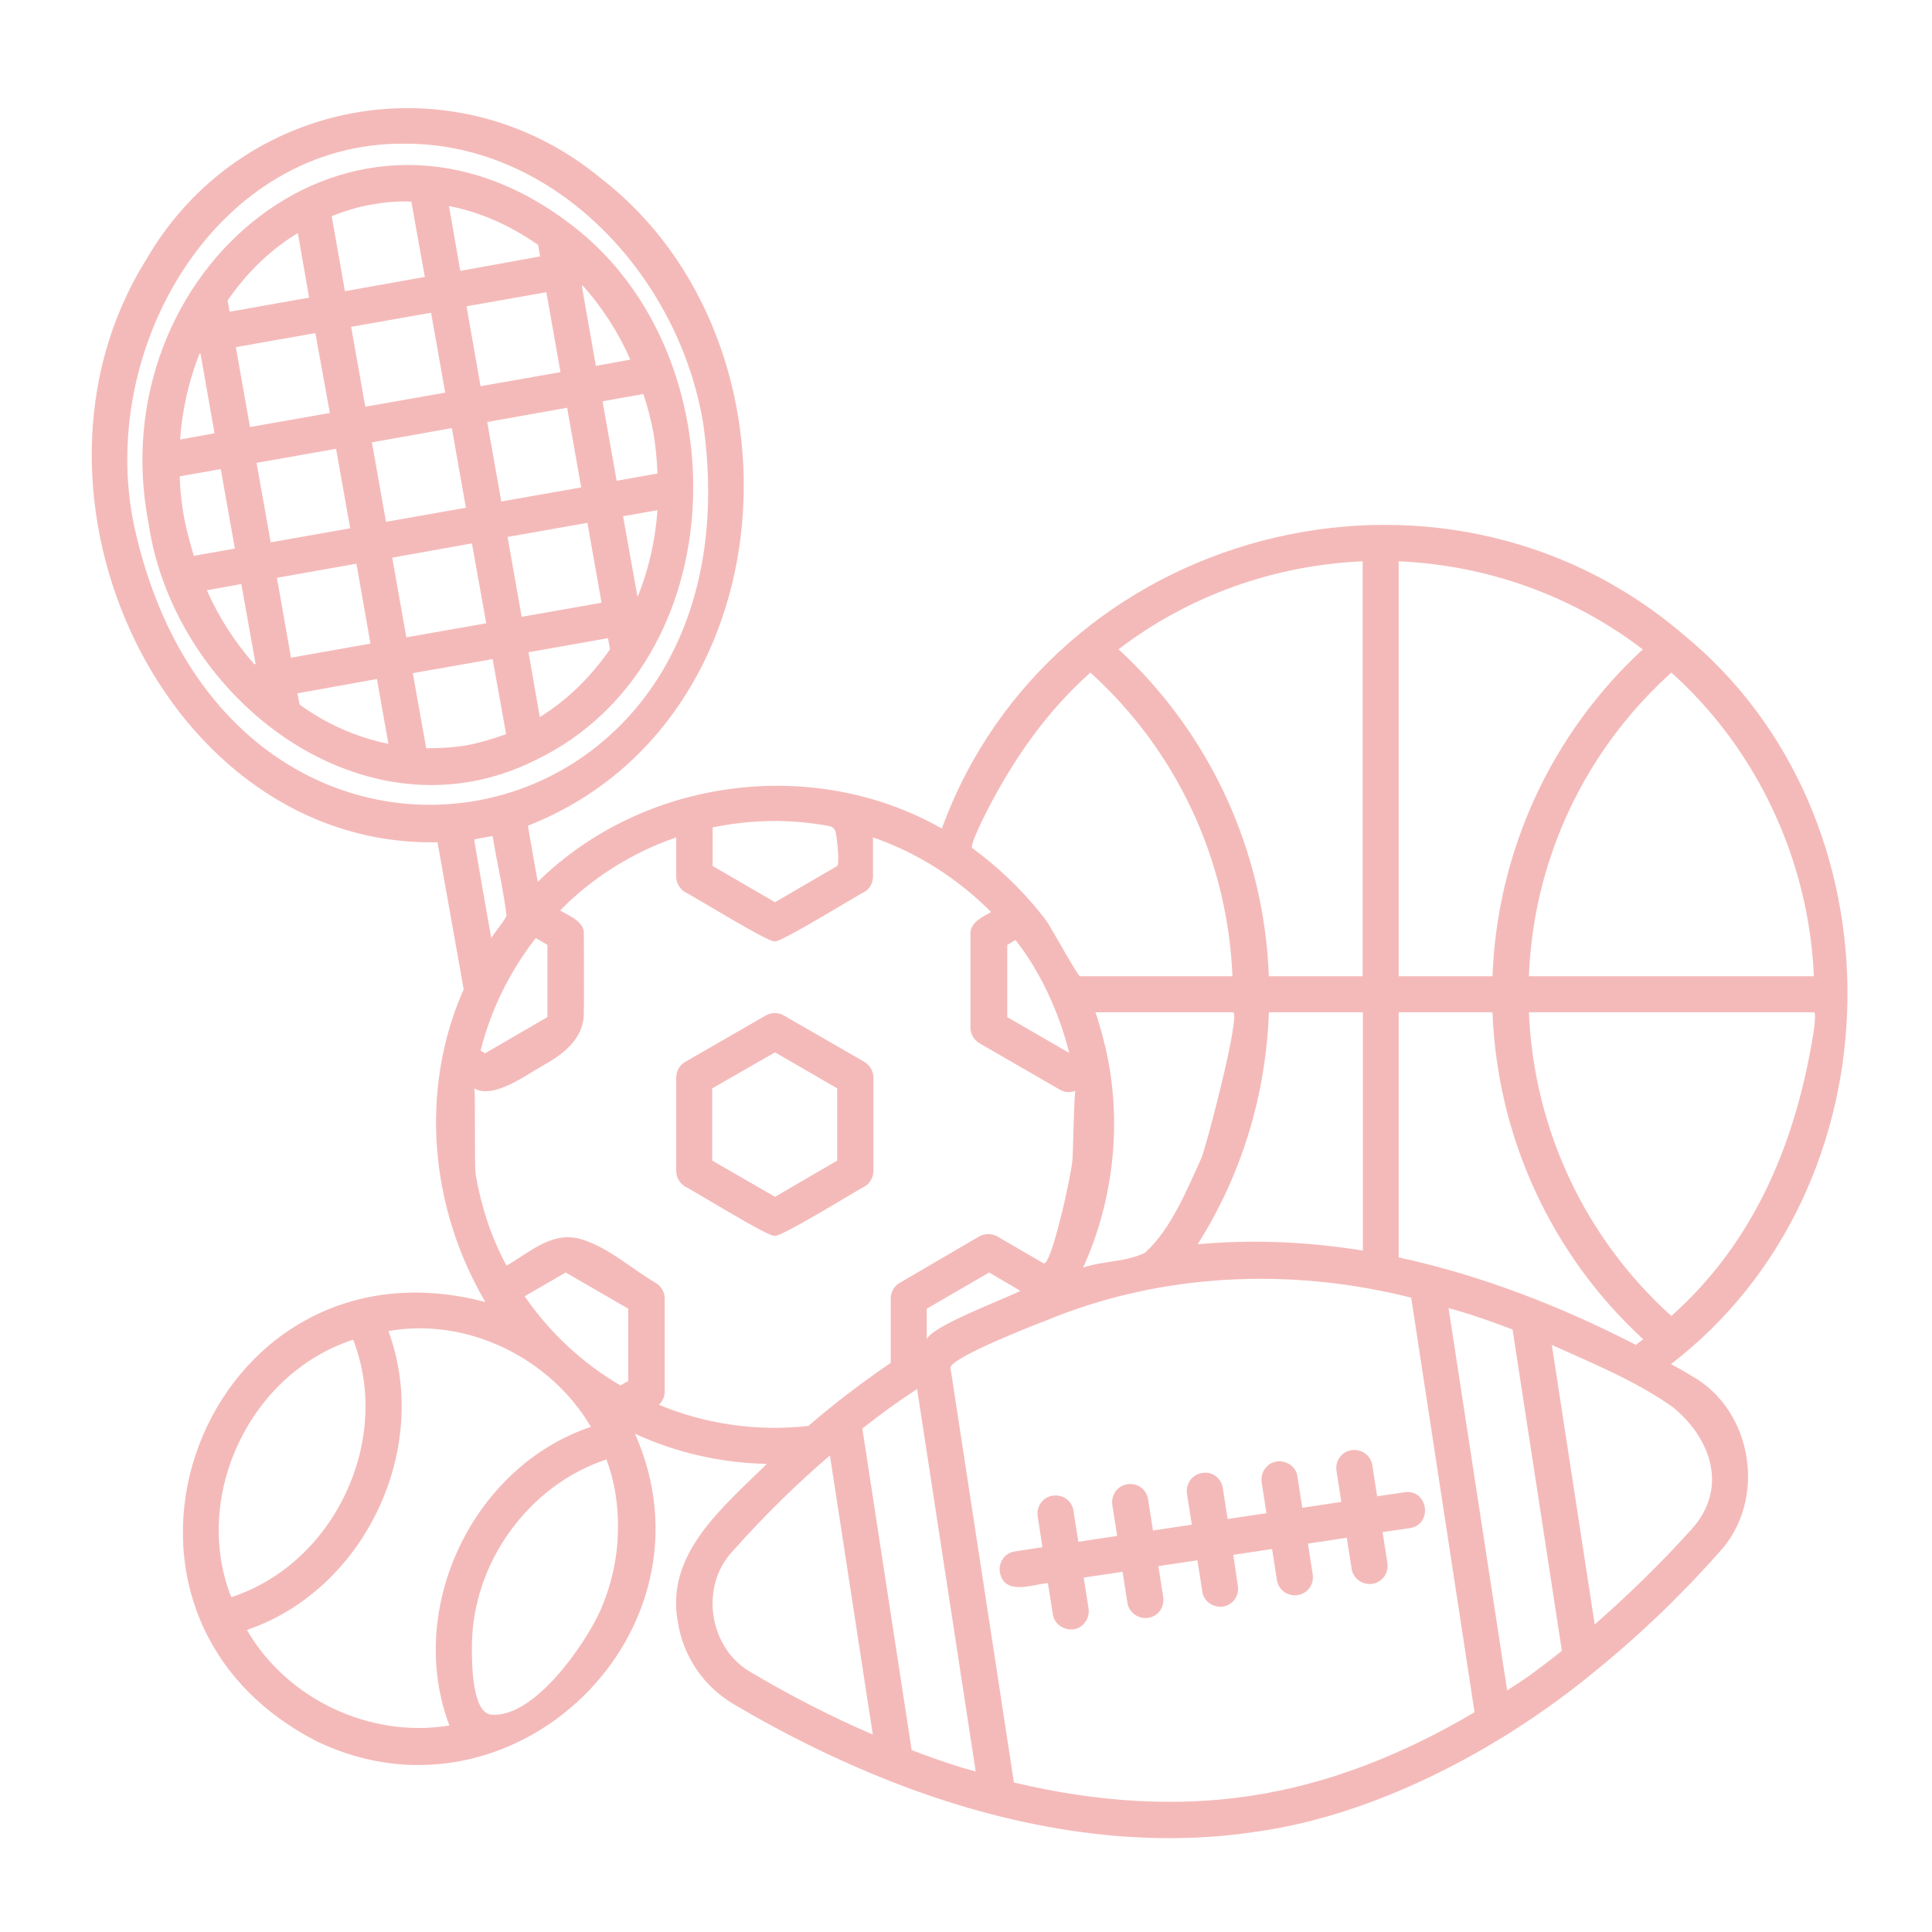 <svg xmlns="http://www.w3.org/2000/svg" xmlns:xlink="http://www.w3.org/1999/xlink" width="50" viewBox="0 0 37.5 37.5" height="50" preserveAspectRatio="xMidYMid meet"><defs><clipPath id="31d6f465ef"><path d="M 1 2 L 36 2 L 36 35.875 L 1 35.875 Z M 1 2 " clip-rule="nonzero"></path></clipPath></defs><g clip-path="url(#31d6f465ef)"><path fill="#f4bab9" d="M 32.836 26.707 C 32.703 26.625 32.57 26.551 32.434 26.477 C 36.918 23.035 37.004 15.848 32.668 12.312 C 27.945 8.27 20.406 10.254 18.281 16.082 C 15.789 14.664 12.488 15.098 10.438 17.117 C 10.371 16.758 10.312 16.395 10.246 16.027 C 15.328 14.031 15.77 6.641 11.668 3.465 C 8.848 1.129 4.664 1.875 2.836 5.043 C 0 9.574 3.215 16.457 8.492 16.348 L 9 19.203 C 8.133 21.16 8.348 23.453 9.422 25.273 C 3.969 23.832 1.145 31.25 6.168 33.809 C 9.965 35.613 14.031 31.668 12.324 27.828 C 13.117 28.195 13.988 28.395 14.883 28.414 C 14.047 29.246 12.91 30.152 13.156 31.477 C 13.258 32.145 13.652 32.727 14.234 33.074 C 15.223 33.66 16.246 34.164 17.254 34.562 C 19.539 35.465 22.02 35.918 24.398 35.551 C 26.641 35.238 29.047 34.008 30.918 32.473 C 31.766 31.789 32.59 31.008 33.355 30.145 C 34.305 29.145 34.039 27.379 32.836 26.707 Z M 35.207 19.996 C 34.875 22.121 34.078 24.086 32.441 25.543 C 30.758 24.027 29.77 21.906 29.676 19.648 C 29.676 19.648 35.207 19.648 35.207 19.648 C 35.242 19.648 35.234 19.781 35.207 19.996 Z M 32.441 13.055 C 34.113 14.551 35.113 16.715 35.207 18.949 L 29.676 18.949 C 29.762 16.688 30.758 14.57 32.441 13.055 Z M 27.148 10.895 C 28.867 10.969 30.523 11.562 31.887 12.605 C 30.102 14.25 29.062 16.527 28.969 18.949 L 27.148 18.949 Z M 27.148 19.648 L 28.969 19.648 C 29.062 22.074 30.109 24.352 31.895 25.996 C 31.848 26.031 31.801 26.062 31.754 26.105 C 30.297 25.355 28.754 24.754 27.148 24.406 Z M 26.449 10.895 L 26.449 18.949 L 24.629 18.949 C 24.535 16.523 23.496 14.25 21.711 12.602 C 23.074 11.562 24.73 10.969 26.449 10.895 Z M 21.504 20.551 C 21.441 20.242 21.363 19.941 21.262 19.648 C 21.262 19.648 23.93 19.648 23.93 19.648 C 24.098 19.648 23.414 22.254 23.32 22.477 C 23.035 23.098 22.738 23.844 22.23 24.312 C 21.863 24.5 21.41 24.469 21.023 24.605 C 21.59 23.359 21.77 21.914 21.504 20.551 Z M 24.629 19.648 L 26.453 19.648 L 26.453 24.273 C 25.391 24.105 24.316 24.051 23.246 24.152 C 24.098 22.805 24.57 21.266 24.629 19.648 Z M 19.051 15.953 C 19.578 14.871 20.262 13.855 21.164 13.055 C 22.84 14.57 23.828 16.688 23.922 18.949 C 23.922 18.949 20.961 18.949 20.961 18.949 C 20.922 18.949 20.383 17.973 20.32 17.887 C 19.914 17.344 19.418 16.863 18.871 16.461 C 18.836 16.434 18.926 16.223 19.051 15.953 Z M 20.754 20.438 L 19.551 19.742 L 19.551 18.34 L 19.711 18.246 C 20.195 18.859 20.562 19.664 20.754 20.438 Z M 13.824 16.062 C 14.496 15.922 15.188 15.895 15.863 15.996 C 16.227 16.047 16.211 16.035 16.25 16.355 C 16.258 16.402 16.293 16.781 16.25 16.809 L 15.043 17.512 L 13.832 16.809 L 13.832 16.062 Z M 10.363 18.254 C 10.379 18.238 10.391 18.219 10.398 18.207 L 10.625 18.34 L 10.625 19.742 L 9.414 20.445 L 9.328 20.391 C 9.523 19.617 9.879 18.887 10.363 18.254 Z M 2.602 10.199 C 1.879 6.754 4.211 2.746 7.867 2.789 C 10.777 2.785 13.184 5.355 13.652 8.238 C 14.836 16.723 4.418 18.574 2.602 10.199 Z M 9.562 16.227 C 9.645 16.742 9.77 17.258 9.832 17.777 C 9.75 17.934 9.629 18.059 9.535 18.207 C 9.422 17.57 9.309 16.93 9.203 16.297 C 9.195 16.289 9.535 16.234 9.562 16.227 Z M 4.465 30.941 C 3.742 28.992 4.871 26.645 6.855 26.004 C 7.617 27.961 6.488 30.348 4.492 31 C 4.484 30.98 4.473 30.961 4.465 30.941 Z M 8.723 33.492 C 7.184 33.746 5.566 32.98 4.793 31.637 C 7.086 30.855 8.379 28.109 7.539 25.836 C 9.07 25.562 10.684 26.359 11.469 27.695 C 9.168 28.469 7.867 31.23 8.723 33.492 Z M 11.98 29.992 C 11.941 30.434 11.828 30.863 11.648 31.27 C 11.359 31.91 10.371 33.355 9.535 33.281 C 9.16 33.246 9.156 32.27 9.16 31.922 C 9.176 30.332 10.258 28.828 11.77 28.328 C 11.969 28.852 12.027 29.426 11.98 29.992 Z M 12.195 26.805 L 12.043 26.891 C 11.312 26.465 10.664 25.863 10.184 25.16 L 10.98 24.699 L 12.195 25.402 Z M 12.789 27.266 C 12.863 27.199 12.902 27.105 12.902 27.012 L 12.902 25.207 C 12.902 25.082 12.836 24.969 12.73 24.902 C 12.262 24.633 11.836 24.227 11.301 24.059 C 10.73 23.879 10.305 24.293 9.832 24.566 C 9.535 24.02 9.344 23.426 9.234 22.809 C 9.203 22.602 9.234 21.145 9.203 21.125 C 9.578 21.34 10.203 20.871 10.523 20.691 C 10.918 20.473 11.328 20.172 11.332 19.676 C 11.34 19.16 11.332 18.648 11.332 18.141 C 11.355 17.891 11.047 17.777 10.871 17.672 C 11.5 17.031 12.281 16.543 13.125 16.254 L 13.125 17.012 C 13.125 17.137 13.191 17.25 13.297 17.316 C 13.363 17.336 15.008 18.352 15.035 18.266 C 15.055 18.359 16.707 17.336 16.773 17.316 C 16.879 17.258 16.945 17.137 16.945 17.012 L 16.945 16.254 C 17.809 16.551 18.598 17.059 19.238 17.703 C 19.07 17.797 18.824 17.906 18.836 18.141 C 18.836 18.141 18.836 19.941 18.836 19.941 C 18.836 20.07 18.902 20.184 19.012 20.25 L 20.574 21.152 C 20.668 21.207 20.781 21.211 20.875 21.172 C 20.848 21.18 20.828 22.41 20.816 22.516 C 20.797 22.797 20.402 24.602 20.254 24.52 C 20.254 24.52 19.359 24 19.359 24 C 19.25 23.938 19.117 23.938 19.004 24 L 17.461 24.902 C 17.355 24.961 17.289 25.082 17.289 25.203 C 17.289 25.203 17.289 26.453 17.289 26.453 C 16.734 26.832 16.199 27.238 15.691 27.676 C 14.723 27.793 13.68 27.641 12.789 27.266 Z M 19.805 25.055 C 19.531 25.203 18.094 25.73 17.988 25.996 L 17.988 25.402 L 19.199 24.699 Z M 14.586 32.465 C 13.758 32.004 13.57 30.789 14.227 30.102 C 14.816 29.438 15.449 28.816 16.109 28.25 L 16.941 33.668 C 16.152 33.328 15.363 32.926 14.586 32.465 Z M 18.582 34.281 C 18.281 34.188 17.988 34.082 17.695 33.969 L 16.738 27.727 C 17.086 27.453 17.434 27.199 17.801 26.961 L 18.938 34.383 C 18.816 34.348 18.703 34.324 18.582 34.281 Z M 24.289 34.855 C 22.848 35.078 21.297 34.984 19.68 34.598 C 19.68 34.598 18.449 26.551 18.449 26.551 C 18.43 26.359 20.082 25.715 20.289 25.637 C 22.531 24.707 25.039 24.594 27.391 25.188 L 28.621 33.234 C 27.191 34.082 25.734 34.637 24.289 34.855 Z M 29.703 32.512 C 29.555 32.617 29.406 32.711 29.254 32.812 L 28.117 25.391 C 28.539 25.504 28.945 25.648 29.359 25.805 L 30.316 32.043 C 30.117 32.203 29.91 32.359 29.703 32.512 Z M 32.836 29.68 C 32.234 30.348 31.602 30.961 30.953 31.531 L 30.121 26.105 C 30.918 26.465 31.754 26.805 32.469 27.312 C 33.195 27.902 33.562 28.871 32.836 29.68 Z M 27.262 28.965 C 27.719 28.898 27.816 29.586 27.371 29.66 C 27.371 29.66 26.836 29.738 26.836 29.738 L 26.93 30.34 C 26.957 30.535 26.828 30.715 26.637 30.742 C 26.449 30.77 26.262 30.641 26.234 30.445 C 26.234 30.445 26.141 29.848 26.141 29.848 L 25.387 29.961 L 25.48 30.562 C 25.508 30.754 25.379 30.934 25.184 30.961 C 24.996 30.988 24.812 30.863 24.785 30.668 C 24.785 30.668 24.691 30.066 24.691 30.066 L 23.938 30.18 L 24.027 30.781 C 24.055 30.977 23.93 31.156 23.734 31.184 C 23.547 31.207 23.359 31.082 23.336 30.887 C 23.336 30.887 23.242 30.285 23.242 30.285 L 22.484 30.398 L 22.578 31 C 22.605 31.195 22.48 31.375 22.285 31.402 C 22.098 31.43 21.91 31.301 21.883 31.109 C 21.883 31.109 21.789 30.508 21.789 30.508 L 21.035 30.621 L 21.129 31.223 C 21.156 31.414 21.027 31.598 20.836 31.625 C 20.648 31.648 20.461 31.523 20.434 31.328 C 20.434 31.328 20.34 30.727 20.34 30.727 C 20.035 30.754 19.5 30.98 19.406 30.516 C 19.379 30.32 19.504 30.141 19.699 30.113 L 20.234 30.031 L 20.141 29.43 C 20.113 29.238 20.242 29.059 20.434 29.031 C 20.629 29.004 20.809 29.129 20.836 29.324 L 20.93 29.926 L 21.684 29.812 L 21.59 29.211 C 21.562 29.016 21.691 28.836 21.883 28.809 C 22.078 28.777 22.258 28.91 22.285 29.105 L 22.379 29.707 L 23.133 29.594 L 23.039 28.992 C 23.012 28.797 23.141 28.617 23.336 28.59 C 23.527 28.555 23.707 28.691 23.734 28.883 L 23.828 29.484 L 24.582 29.371 L 24.488 28.77 C 24.465 28.574 24.59 28.395 24.785 28.367 C 24.977 28.344 25.16 28.469 25.184 28.664 L 25.277 29.266 L 26.035 29.152 L 25.941 28.551 C 25.914 28.355 26.039 28.176 26.234 28.148 C 26.43 28.121 26.609 28.25 26.637 28.441 L 26.73 29.043 Z M 16.781 23.031 C 16.887 22.969 16.953 22.852 16.953 22.723 L 16.953 20.918 C 16.953 20.793 16.887 20.68 16.781 20.613 L 15.215 19.711 C 15.109 19.648 14.977 19.648 14.863 19.711 L 13.297 20.613 C 13.191 20.672 13.125 20.793 13.125 20.918 L 13.125 22.723 C 13.125 22.852 13.191 22.965 13.297 23.031 C 13.363 23.051 15.016 24.074 15.035 23.98 C 15.062 24.078 16.719 23.051 16.781 23.031 Z M 13.824 22.527 L 13.824 21.125 L 15.043 20.426 L 16.25 21.125 L 16.25 22.527 L 15.043 23.23 Z M 10.41 14.746 C 14.285 12.867 14.402 6.898 11.105 4.375 C 6.852 1.086 1.934 5.262 2.883 10.156 C 3.391 13.594 7.109 16.41 10.41 14.746 Z M 12.383 11.57 L 12.371 11.57 L 12.094 10.02 L 12.762 9.902 C 12.719 10.496 12.59 11.055 12.383 11.57 Z M 12.684 8.41 C 12.73 8.672 12.75 8.93 12.762 9.191 L 11.969 9.332 L 11.695 7.789 L 12.488 7.648 C 12.57 7.895 12.637 8.148 12.684 8.41 Z M 11.312 5.543 C 11.688 5.965 12 6.445 12.234 6.98 L 11.566 7.102 L 11.293 5.551 Z M 11.281 9.461 L 9.73 9.734 L 9.457 8.191 L 11.008 7.914 Z M 10.879 7.223 L 9.328 7.496 L 9.055 5.945 L 10.605 5.672 Z M 10.445 4.754 L 10.484 4.977 L 8.934 5.258 L 8.715 4 C 9.316 4.113 9.902 4.375 10.445 4.754 Z M 9.043 9.855 L 7.492 10.129 L 7.219 8.586 L 8.77 8.309 Z M 8.367 6.07 L 8.641 7.621 L 7.09 7.895 L 6.816 6.344 Z M 7.199 3.973 C 7.457 3.926 7.727 3.898 7.984 3.914 L 8.246 5.375 L 6.695 5.652 L 6.438 4.195 C 6.676 4.102 6.93 4.02 7.199 3.973 Z M 6.402 8.016 L 4.852 8.289 L 4.578 6.738 L 6.121 6.465 Z M 5.781 4.523 L 6 5.777 L 4.457 6.051 L 4.418 5.832 C 4.793 5.285 5.254 4.844 5.781 4.523 Z M 3.871 6.867 L 3.891 6.859 L 4.164 8.41 L 3.496 8.531 C 3.535 7.957 3.664 7.395 3.871 6.867 Z M 3.57 10.027 C 3.523 9.766 3.496 9.508 3.488 9.246 L 4.285 9.105 L 4.559 10.648 L 3.762 10.789 C 3.691 10.543 3.617 10.289 3.57 10.027 Z M 4.938 12.895 C 4.566 12.473 4.25 11.992 4.016 11.457 L 4.684 11.336 L 4.961 12.887 Z M 5.254 10.527 L 4.98 8.984 L 6.523 8.711 L 6.797 10.254 Z M 5.375 11.215 L 6.918 10.941 L 7.191 12.492 L 5.648 12.766 Z M 5.816 13.676 L 5.773 13.457 L 7.316 13.18 L 7.539 14.438 C 6.938 14.316 6.348 14.062 5.816 13.676 Z M 7.613 10.824 L 9.16 10.547 L 9.438 12.098 L 7.887 12.371 Z M 9.062 14.465 C 8.801 14.512 8.535 14.523 8.273 14.523 L 8.012 13.066 L 9.562 12.793 L 9.824 14.25 C 9.578 14.336 9.324 14.418 9.062 14.465 Z M 9.852 10.422 L 11.402 10.148 L 11.676 11.699 L 10.125 11.973 Z M 11.801 12.387 L 11.84 12.602 C 11.473 13.133 11.012 13.59 10.477 13.918 L 10.258 12.66 Z M 11.801 12.387 " fill-opacity="1" fill-rule="nonzero"></path></g></svg>
